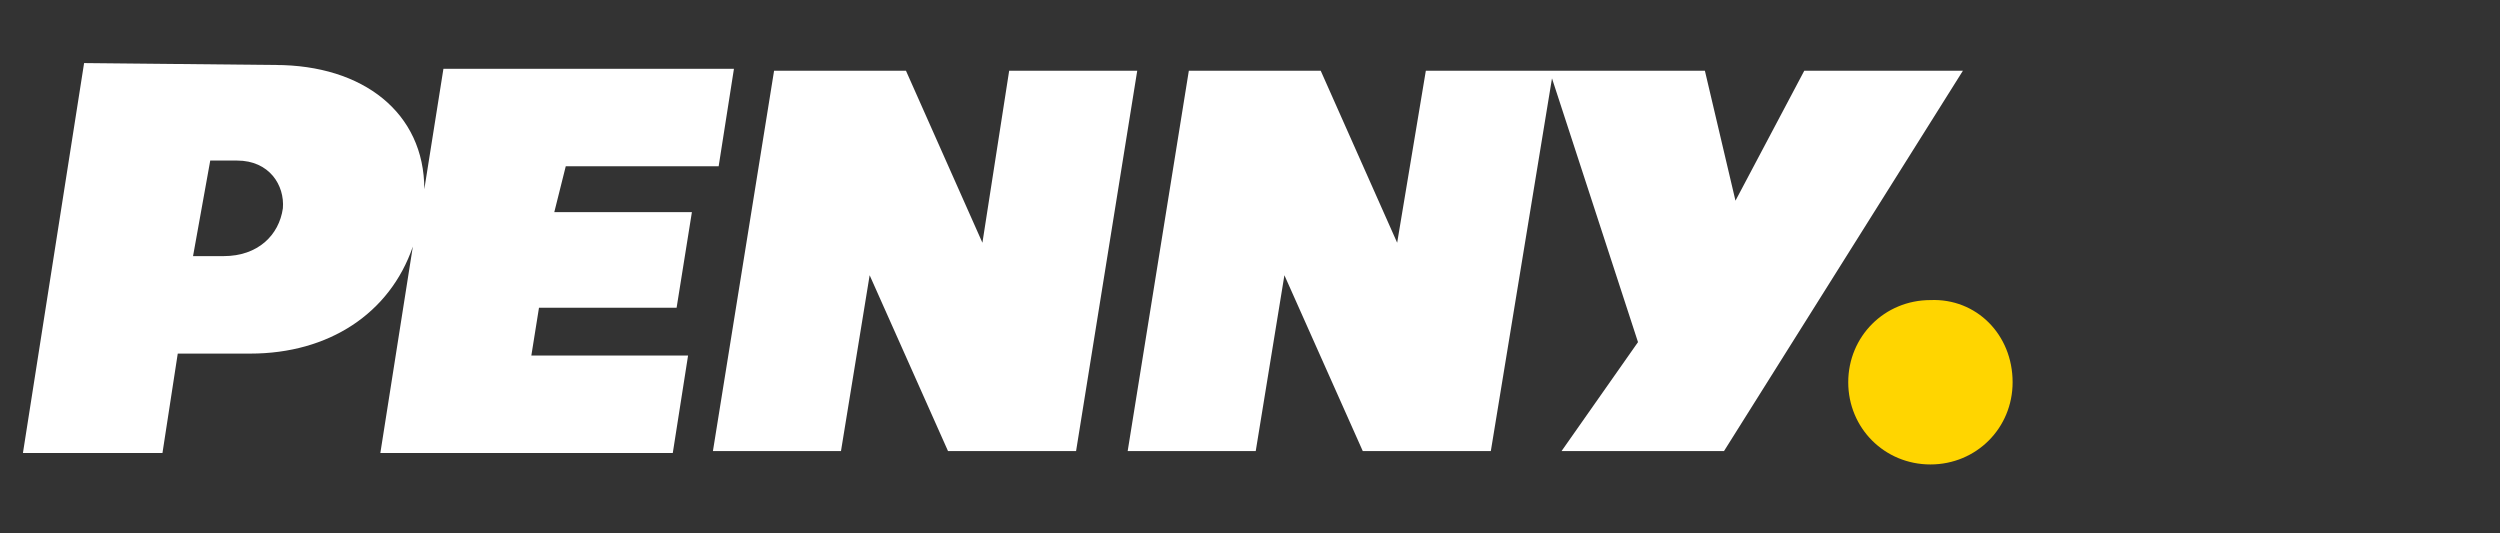 <?xml version="1.0" encoding="utf-8"?>
<!-- Generator: Adobe Illustrator 25.2.3, SVG Export Plug-In . SVG Version: 6.00 Build 0)  -->
<svg version="1.1" id="Livello_1" xmlns="http://www.w3.org/2000/svg" xmlns:xlink="http://www.w3.org/1999/xlink" x="0px" y="0px"
	 viewBox="0 0 130.8 27.9" style="enable-background:new 0 0 130.8 27.9;" xml:space="preserve">
<rect x="0" y="0" width="130.8" height="27.9" fill="#333333" stroke="none"/>
<style type="text/css">
	.st0{fill:#FFD500;}
	.st1{fill:#FFFFFF;}
</style>
<g>
	<g>
		<g>
			<path class="st0" d="M105.3,20c0,2.4-1.9,4.3-4.3,4.3c-2.4,0-4.3-1.9-4.3-4.3s1.9-4.3,4.3-4.3C103.4,15.6,105.3,17.5,105.3,20"/>
		</g>
		<g>
			<path class="st1" d="M14.4,3.4c4.6,0,7.8,2.5,7.8,6.5l1-6.3h15.2l-0.8,5.1h-8L29,11.1h7.2l-0.8,5h-7.2l-0.4,2.5H36l-0.8,5.1H19.9
				l1.7-10.8c-1.2,3.5-4.4,5.6-8.5,5.6H9.3l-0.8,5.2H1.2L4.4,3.3L14.4,3.4z M59.5,3.7l-3.2,19.9h-6.7l-4.1-9.2l-1.5,9.2h-6.7
				l3.2-19.9h6.9l4,9l1.4-9H59.5z M90.8,10.5l3.6-6.8h8.3L90.2,23.6h-8.5l4-5.7L81.2,4.1L78,23.6h-6.7l-4.1-9.2l-1.5,9.2h-6.7
				l3.2-19.9h6.9l4,9l1.5-9h14.6L90.8,10.5z M10.1,13.4h1.6c1.8,0,2.9-1.1,3.1-2.5c0.1-1.2-0.7-2.5-2.4-2.5H11L10.1,13.4z"/>
		</g>
	</g>
</g>
</svg>

